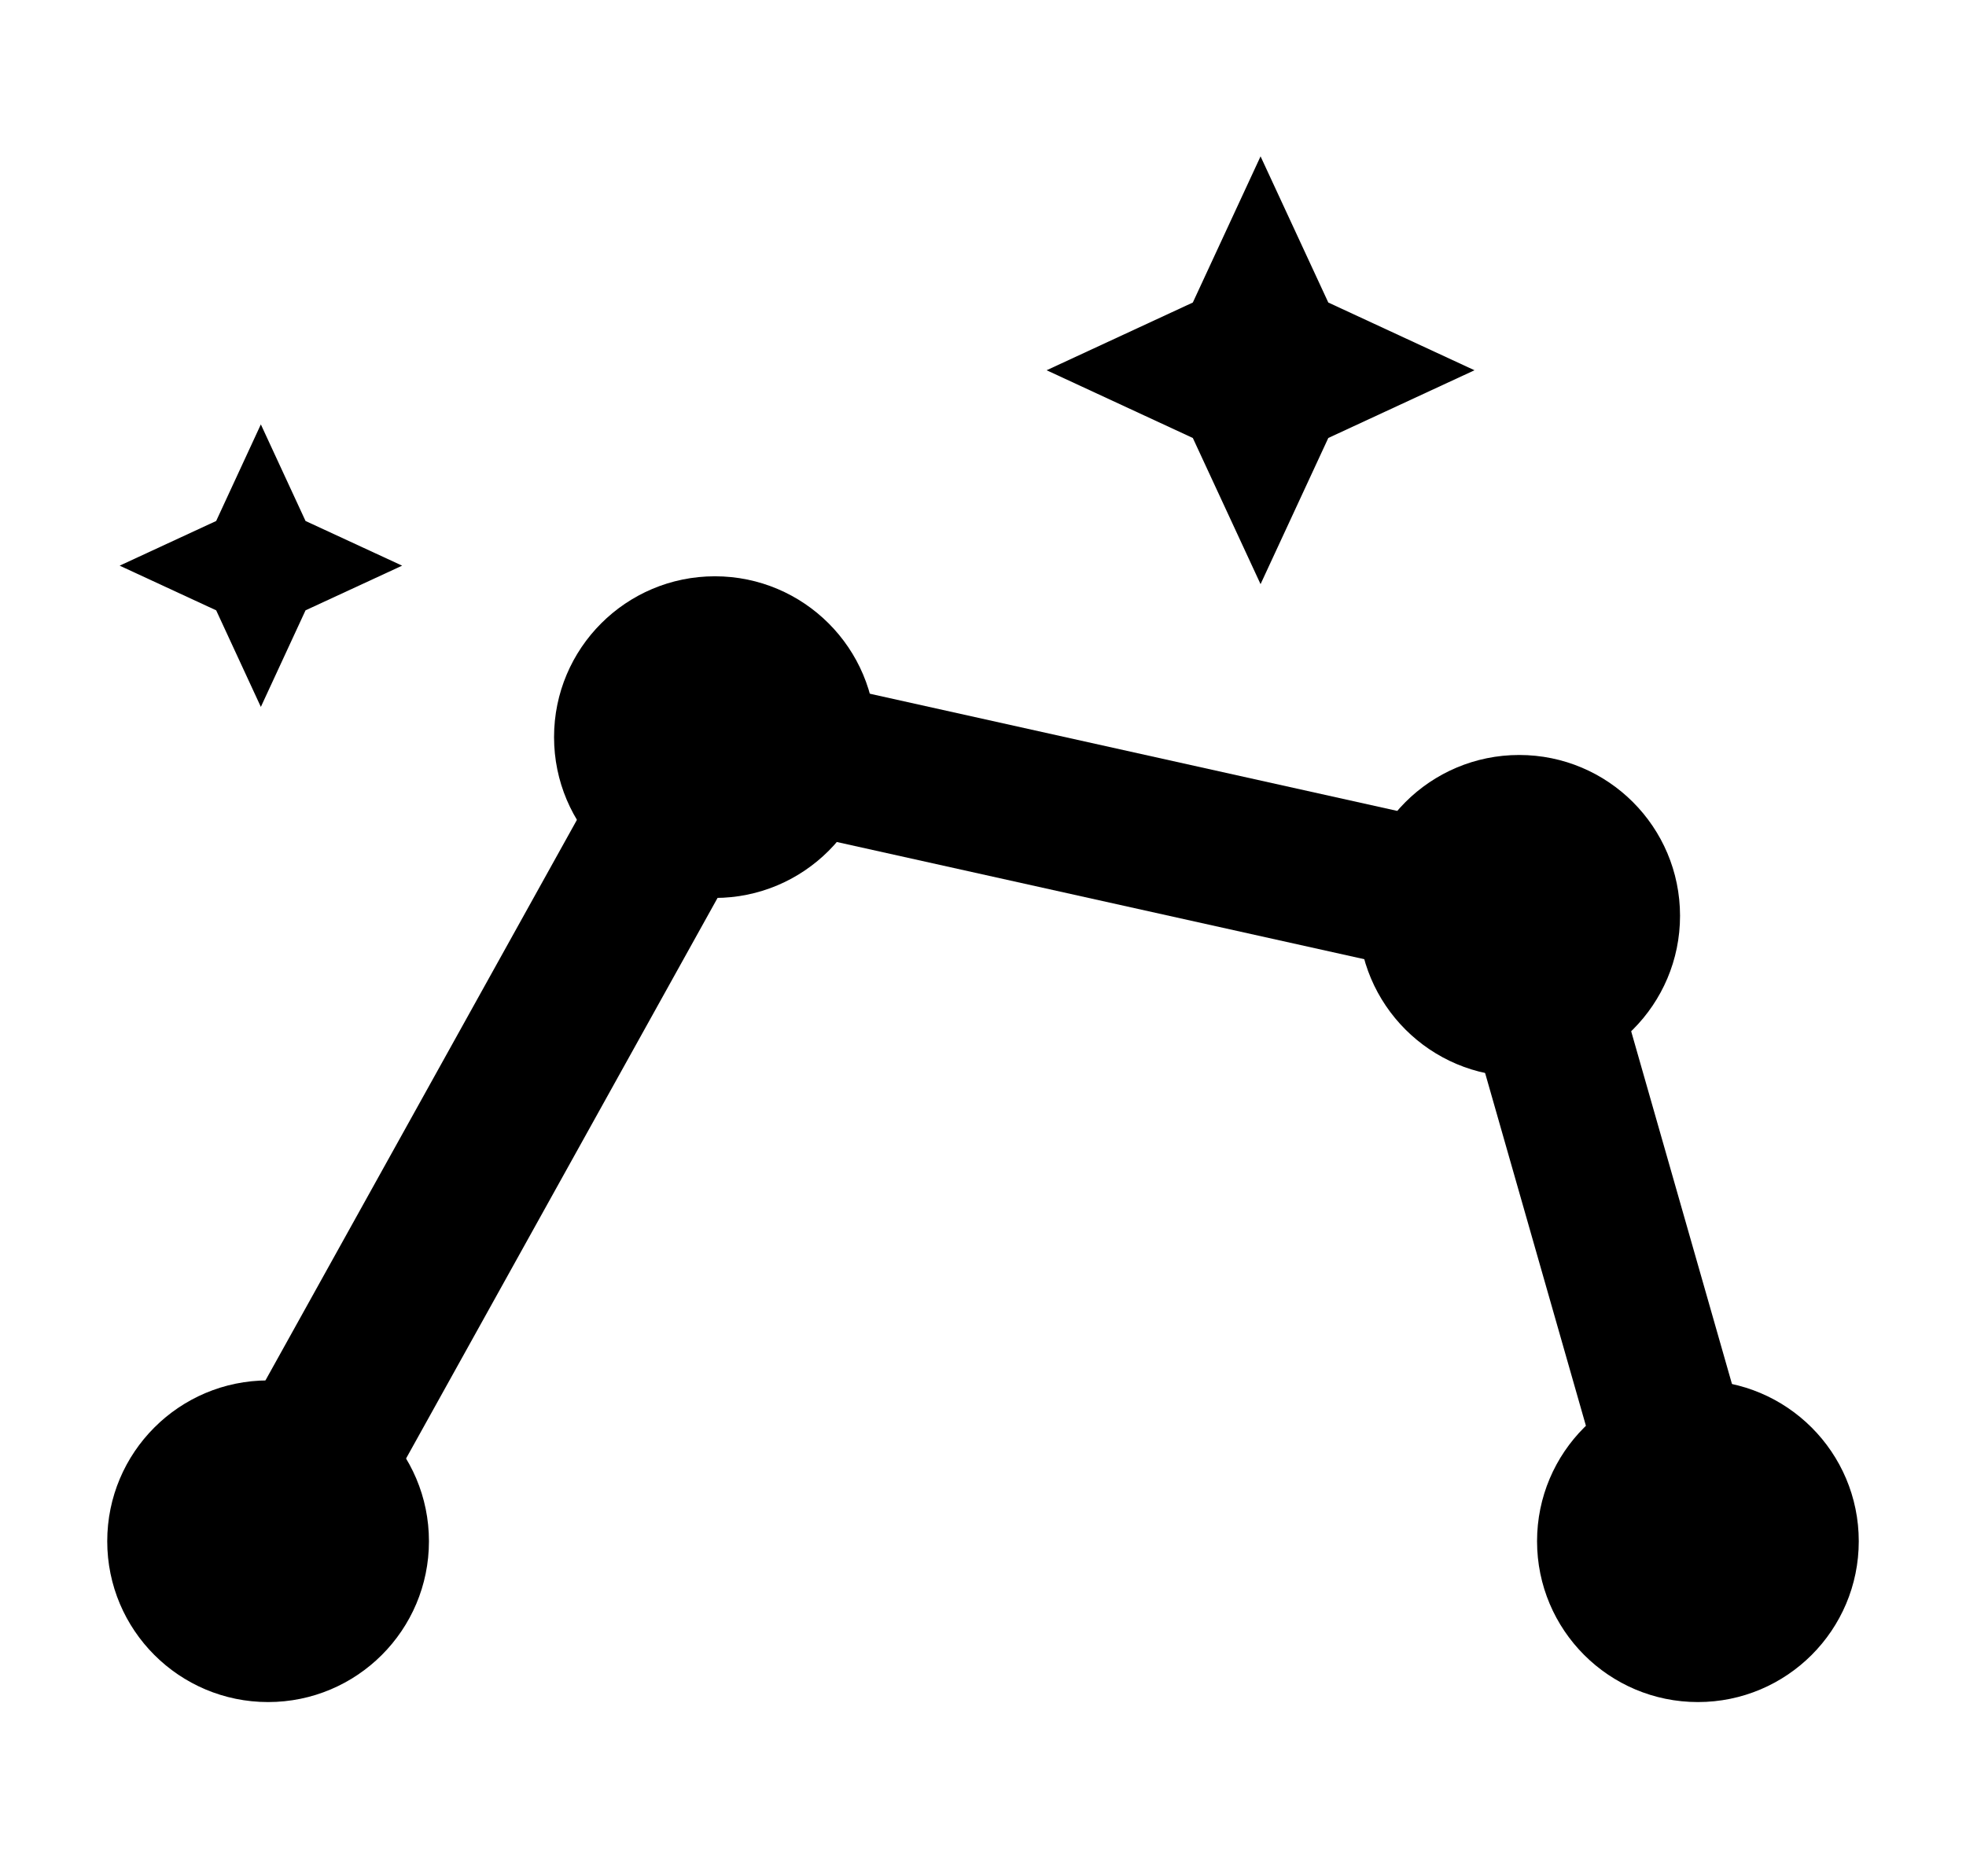 <svg width="22" height="21" viewBox="0 0 22 21" fill="none" xmlns="http://www.w3.org/2000/svg">
<circle cx="1.5" cy="1.5" r="1.65" transform="matrix(-1 0 0 1 18.5 8.75)" fill="black" stroke="black" stroke-width="0.3"/>
<circle cx="1.5" cy="1.5" r="1.65" transform="matrix(-1 0 0 1 9.5 6.75)" fill="black" stroke="black" stroke-width="0.3"/>
<circle cx="1.5" cy="1.5" r="1.65" transform="matrix(-1 0 0 1 4.5 15.75)" fill="black" stroke="black" stroke-width="0.3"/>
<circle cx="1.5" cy="1.5" r="1.65" transform="matrix(-1 0 0 1 20.5 15.75)" fill="black" stroke="black" stroke-width="0.3"/>
<path d="M14.106 6.538L14.864 4.902L16.5 4.144L14.864 3.386L14.106 1.75L13.348 3.386L11.712 4.144L13.348 4.902L14.106 6.538Z" fill="black"/>
<path d="M2.919 7.912L3.419 6.831L4.5 6.331L3.419 5.831L2.919 4.75L2.419 5.831L1.339 6.331L2.419 6.831L2.919 7.912Z" fill="black"/>
<path d="M19 17.25C17.963 13.62 17.741 12.843 17 10.25" stroke="black" stroke-width="1.7"/>
<path d="M8 8.25C12.667 9.287 13.667 9.509 17 10.25" stroke="black" stroke-width="1.7"/>
<path d="M8 8.25C5.407 12.917 4.852 13.917 3 17.25" stroke="black" stroke-width="1.8"/>
</svg>
